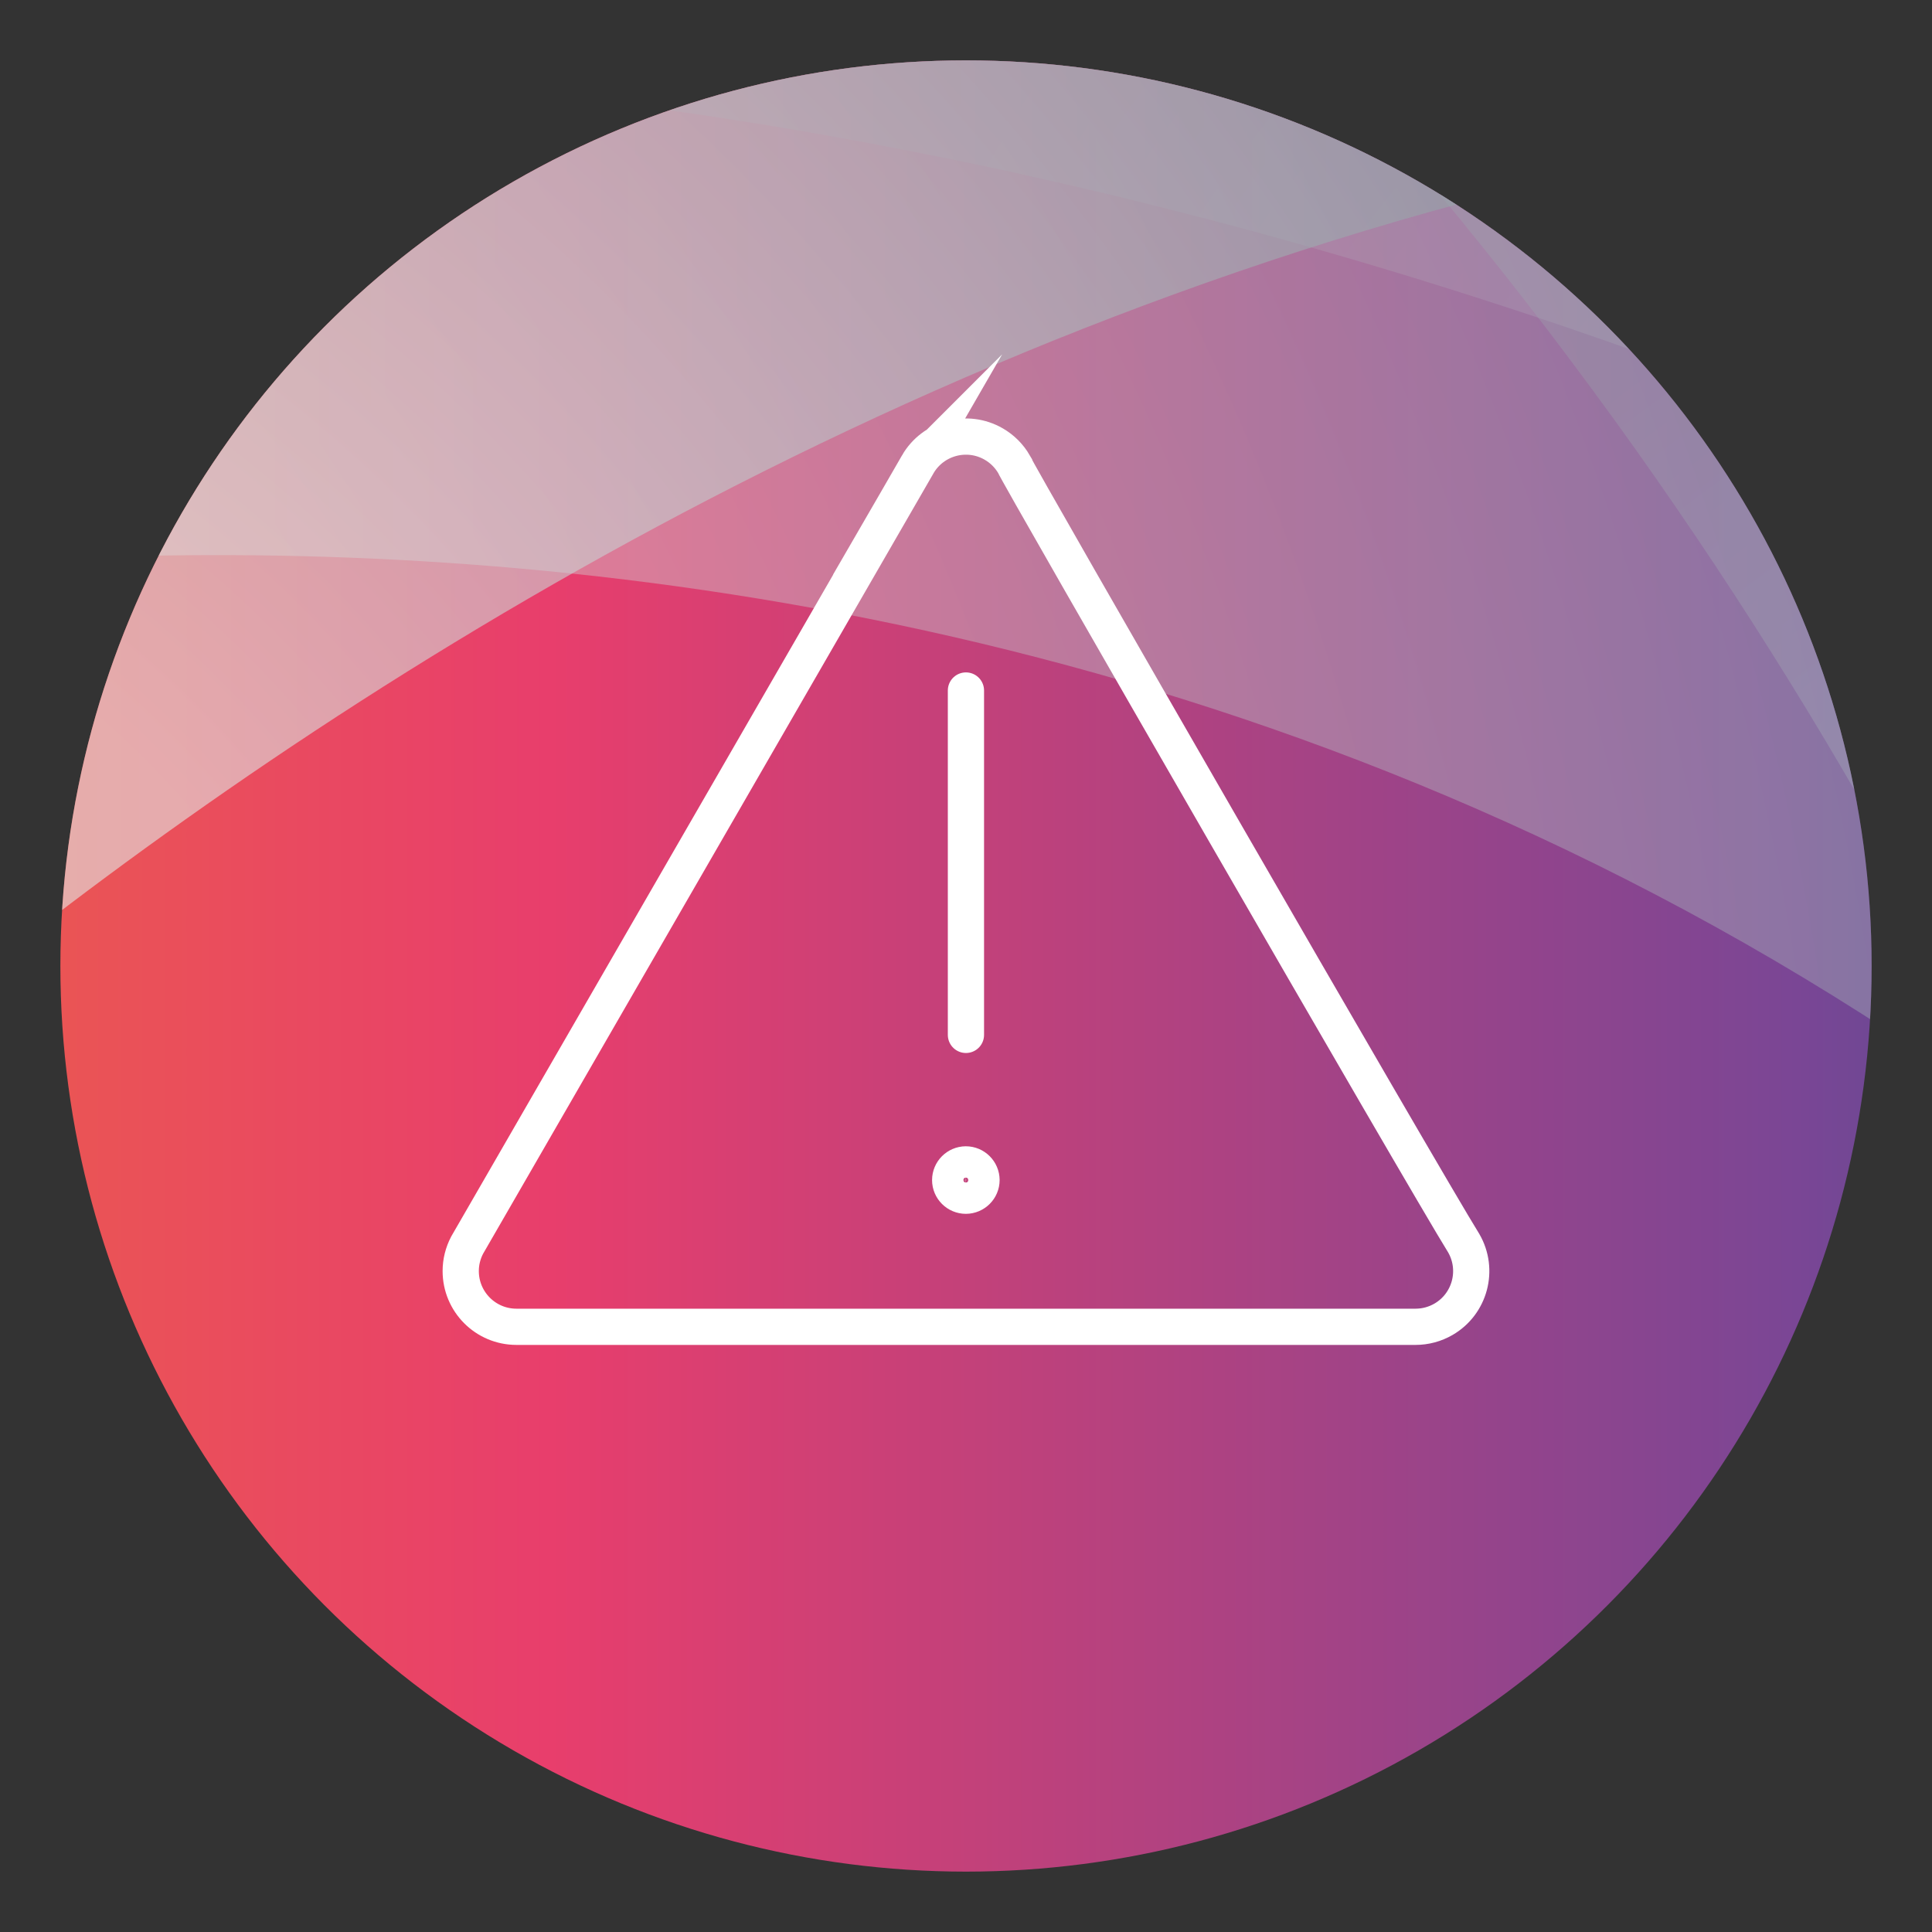 <?xml version="1.0" encoding="UTF-8"?>
<svg xmlns="http://www.w3.org/2000/svg" width="320" height="320" xmlns:xlink="http://www.w3.org/1999/xlink" viewBox="0 0 320 320">
  <rect x="0" y="0" width="320" height="320" fill="#333333" stroke="none"/>
  <defs>
    <style>
      .cls-1 {
        clip-path: url(#clippath);
      }

      .cls-2, .cls-3, .cls-4 {
        fill: none;
      }

      .cls-2, .cls-5, .cls-6, .cls-7, .cls-8, .cls-9, .cls-10, .cls-11, .cls-12, .cls-13, .cls-14 {
        stroke-width: 0px;
      }

      .cls-3 {
        stroke-miterlimit: 22.93;
      }

      .cls-3, .cls-4 {
        stroke: #fff;
        stroke-width: 6px;
      }

      .cls-5 {
        fill: url(#radial-gradient-6);
      }

      .cls-5, .cls-6 {
        opacity: .2;
      }

      .cls-5, .cls-6, .cls-7, .cls-8, .cls-9, .cls-11, .cls-12, .cls-13, .cls-14 {
        mix-blend-mode: overlay;
      }

      .cls-6 {
        fill: url(#radial-gradient-5);
      }

      .cls-7 {
        fill: url(#radial-gradient);
      }

      .cls-7, .cls-8, .cls-9 {
        opacity: .4;
      }

      .cls-8 {
        fill: url(#radial-gradient-8);
      }

      .cls-9 {
        fill: url(#radial-gradient-2);
      }

      .cls-10 {
        fill: url(#Degradado_sin_nombre_5);
      }

      .cls-15 {
        isolation: isolate;
      }

      .cls-11 {
        fill: url(#radial-gradient-4);
      }

      .cls-11, .cls-12, .cls-13 {
        opacity: .3;
      }

      .cls-12 {
        fill: url(#radial-gradient-7);
      }

      .cls-13 {
        fill: url(#radial-gradient-3);
      }

      .cls-14 {
        fill: url(#radial-gradient-9);
        opacity: .6;
      }

      .cls-4 {
        stroke-linecap: round;
        stroke-linejoin: round;
      }
    </style>
    <clipPath id="clippath">
      <circle class="cls-2" cx="160" cy="160" r="150"/>
    </clipPath>
    <linearGradient id="Degradado_sin_nombre_5" data-name="Degradado sin nombre 5" x1="-69.52" y1="122.62" x2="389.53" y2="122.62" gradientUnits="userSpaceOnUse">
      <stop offset="0" stop-color="#ed6a3e"/>
      <stop offset=".35" stop-color="#e83e6c"/>
      <stop offset=".8" stop-color="#7a4695"/>
      <stop offset="1" stop-color="#32518e"/>
    </linearGradient>
    <radialGradient id="radial-gradient" cx="287.72" cy="-31.29" fx="287.72" fy="-31.29" r="351.68" gradientTransform="translate(0 0)" gradientUnits="userSpaceOnUse">
      <stop offset=".4" stop-color="#e3e7e5"/>
      <stop offset=".78" stop-color="#b0bec1"/>
      <stop offset="1" stop-color="#94a3a7"/>
    </radialGradient>
    <radialGradient id="radial-gradient-2" cx="89.6" cy="-22.41" fx="89.6" fy="-22.41" r="434.89" xlink:href="#radial-gradient"/>
    <radialGradient id="radial-gradient-3" cx="-131.05" cy="3.22" fx="-131.05" fy="3.22" r="599.87" gradientTransform="translate(0 0)" gradientUnits="userSpaceOnUse">
      <stop offset=".4" stop-color="#e3e7e5"/>
      <stop offset=".78" stop-color="#b0bec1"/>
      <stop offset="1" stop-color="#010101"/>
    </radialGradient>
    <radialGradient id="radial-gradient-4" cx="403.58" cy="-333.03" fx="403.58" fy="-333.03" r="417.59" gradientTransform="translate(59.73 -260) rotate(90)" xlink:href="#radial-gradient-3"/>
    <radialGradient id="radial-gradient-5" cx="203.35" cy="-271.73" fx="203.35" fy="-271.73" r="522.65" gradientTransform="translate(365.07 -154.94) rotate(-180)" xlink:href="#radial-gradient"/>
    <radialGradient id="radial-gradient-6" cx="394.72" cy="165.17" fx="394.72" fy="165.17" r="279.39" xlink:href="#radial-gradient"/>
    <radialGradient id="radial-gradient-7" cx="572.53" cy="-394.57" fx="572.53" fy="-394.57" r="309.93" gradientTransform="translate(59.73 -260) rotate(90)" xlink:href="#radial-gradient"/>
    <radialGradient id="radial-gradient-8" cx="497.03" cy="242.88" fx="497.03" fy="242.88" r="585.72" gradientTransform="translate(59.73 -260) rotate(90)" xlink:href="#radial-gradient"/>
    <radialGradient id="radial-gradient-9" cx="-86.8" cy="236.42" fx="-86.8" fy="236.42" r="390.01" gradientTransform="matrix(1,0,0,1,0,0)" xlink:href="#radial-gradient"/>
  </defs>
  <g class="cls-15">
    <g id="FONDO_BOT" data-name="FONDO BOT">
      <g class="cls-1">
        <g>
          <rect class="cls-10" x="-69.52" y="-106.9" width="459.05" height="459.05"/>
          <path class="cls-7" d="M389.52,159.77s-13.16-179.22-202.09-266.66h202.09s0,266.66,0,266.66Z"/>
          <path class="cls-9" d="M-69.52,191.08S-40.37-63.72,251.13-106.9H-69.52s0,297.98,0,297.98Z"/>
          <path class="cls-13" d="M-69.52,70.16S133.86-91.78,389.52-24.84v-82.06s-459.04,0-459.04,0V70.16Z"/>
          <path class="cls-11" d="M-69.53,70.17S133.85-91.78,389.52-24.84v-82.06H-69.53V70.17Z"/>
          <path class="cls-6" d="M-69.53-106.9S285.87-50.55,389.52,205.32V-106.9H-69.53Z"/>
          <path class="cls-5" d="M389.52,111.19S172.31-17.29-69.52,17.26v-124.16s459.04,0,459.04,0V111.19Z"/>
          <path class="cls-12" d="M389.53,352.15S353.89,72.86,83.45-106.9h306.07v459.05Z"/>
          <path class="cls-8" d="M-69.52,102.55S193.03,36.69,389.52,233.18V-106.9H-69.53V102.55Z"/>
          <path class="cls-14" d="M-69.52,221.3S121.98,9.7,389.52,15.1v-121.99H-69.53V221.3Z"/>
        </g>
      </g>
    </g>
    <g id="Capa_1" data-name="Capa 1">
      <g id="cancellation_icon" data-name="cancellation icon">
        <path id="Trazado_403" data-name="Trazado 403" class="cls-4" d="M159.97,192.86c1.43,0,2.59,1.16,2.6,2.59,0,1.43-1.16,2.59-2.59,2.6-1.43,0-2.6-1.16-2.6-2.59h0c0-1.43,1.16-2.59,2.59-2.6h0Z"/>
        <path id="Trazado_404" data-name="Trazado 404" class="cls-3" d="M152,76.92c2.55-4.41,8.19-5.92,12.6-3.37,1.4.81,2.56,1.97,3.37,3.37,0,.59,68,118.6,74.47,128.99,2.55,4.41,1.05,10.06-3.36,12.61-1.4.81-3,1.24-4.62,1.24H85.52c-5.1-.01-9.22-4.15-9.21-9.25,0-1.49.37-2.95,1.06-4.27l74.64-129.33Z"/>
        <line id="Línea_101" data-name="Línea 101" class="cls-4" x1="159.99" y1="171.41" x2="159.99" y2="114.37"/>
      </g>
    </g>
  </g>
</svg>